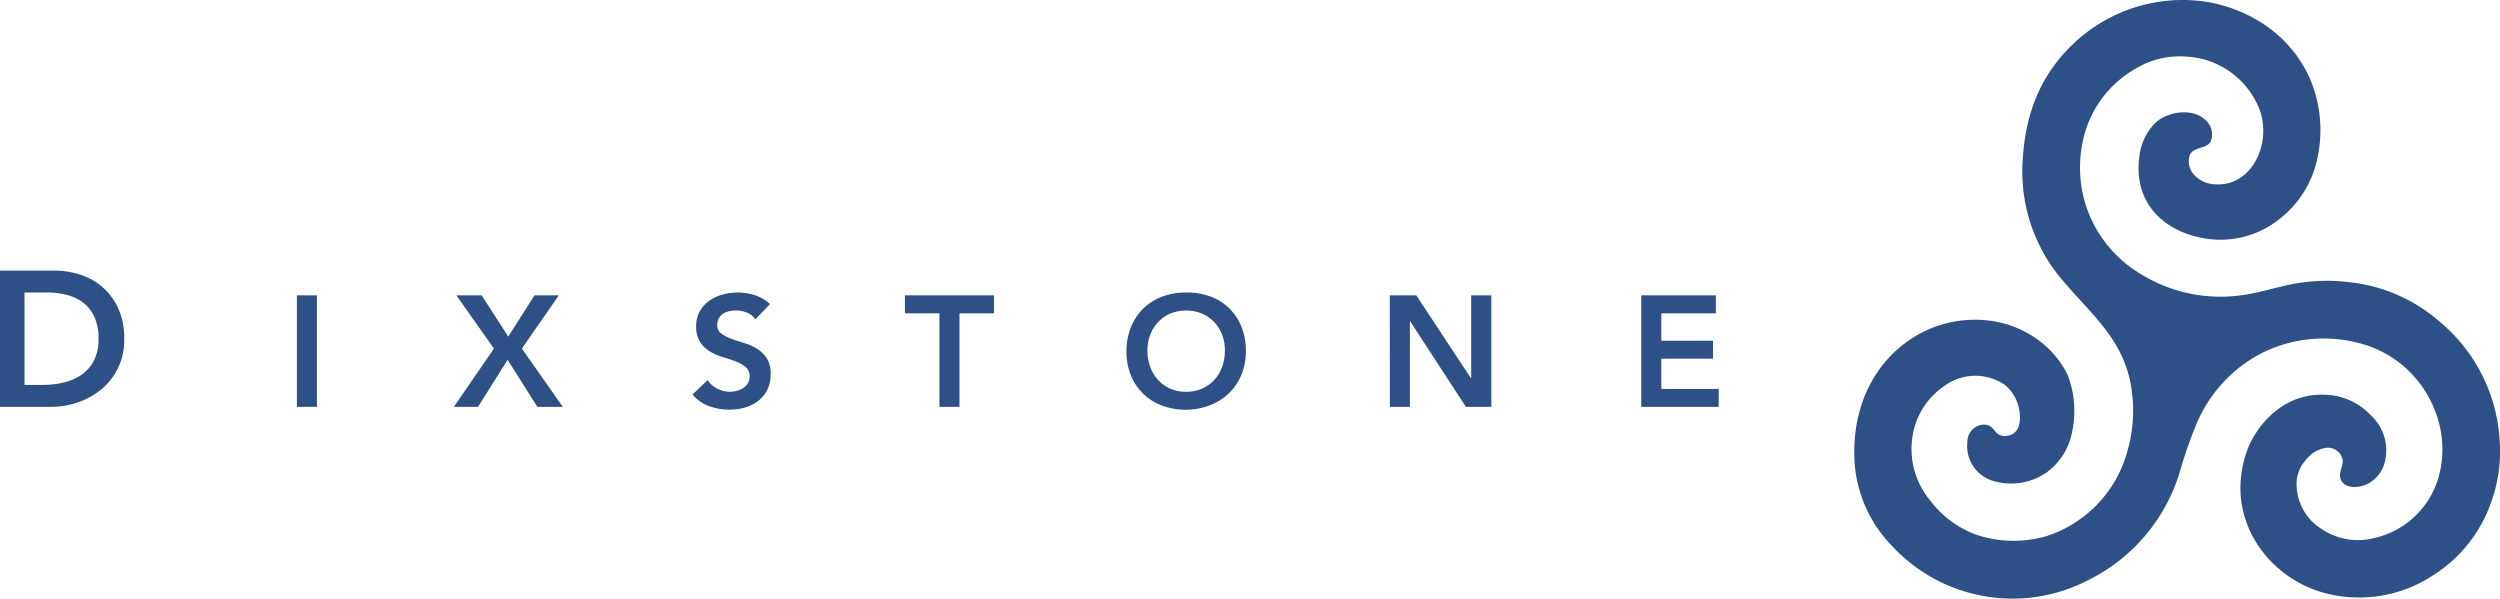 <svg xmlns="http://www.w3.org/2000/svg" xmlns:xlink="http://www.w3.org/1999/xlink" width="276.661" height="66.268" viewBox="0 0 276.661 66.268">
  <defs>
    <clipPath id="clip-path">
      <rect id="Rectangle_41929" data-name="Rectangle 41929" width="276.661" height="66.268" fill="#2d5087"/>
    </clipPath>
  </defs>
  <g id="Group_130962" data-name="Group 130962" transform="translate(0 0)">
    <g id="Group_130961" data-name="Group 130961" transform="translate(0 0)" clip-path="url(#clip-path)">
      <path id="Path_155612" data-name="Path 155612" d="M0,30.929H6a9.255,9.255,0,0,1,2.9.458,7.084,7.084,0,0,1,2.474,1.4A6.825,6.825,0,0,1,13.1,35.136a7.982,7.982,0,0,1,.646,3.333,6.977,6.977,0,0,1-2.658,5.7,8.174,8.174,0,0,1-2.6,1.384,9.152,9.152,0,0,1-2.807.458H0ZM4.732,43.581a9.7,9.7,0,0,0,2.4-.288A5.74,5.74,0,0,0,9.1,42.4a4.263,4.263,0,0,0,1.322-1.576,5.218,5.218,0,0,0,.484-2.354,5.806,5.806,0,0,0-.43-2.343,4.081,4.081,0,0,0-1.194-1.587,5,5,0,0,0-1.808-.895,8.6,8.6,0,0,0-2.291-.288H2.711V43.581Z" transform="translate(0 -0.985)" fill="#2d5087"/>
      <rect id="Rectangle_41928" data-name="Rectangle 41928" width="2.218" height="12.338" transform="translate(32.853 32.685)" fill="#2d5087"/>
      <path id="Path_155613" data-name="Path 155613" d="M56.313,39.651l-4.154-5.89h2.8L57.9,38.326l2.9-4.566h2.692l-4.083,5.89L63.934,46.1H61.118l-3.292-5.21L54.553,46.1H51.877Z" transform="translate(-1.653 -1.075)" fill="#2d5087"/>
      <path id="Path_155614" data-name="Path 155614" d="M86.118,36.4a2.047,2.047,0,0,0-.942-.741,3.315,3.315,0,0,0-1.24-.235,3.174,3.174,0,0,0-.748.087,2.047,2.047,0,0,0-.652.279,1.458,1.458,0,0,0-.466.5,1.415,1.415,0,0,0-.176.723,1.126,1.126,0,0,0,.44.958,4.337,4.337,0,0,0,1.092.575q.651.244,1.425.471a5.842,5.842,0,0,1,1.426.627A3.513,3.513,0,0,1,87.368,40.7a3.134,3.134,0,0,1,.44,1.76,3.845,3.845,0,0,1-.369,1.734,3.539,3.539,0,0,1-1,1.229,4.311,4.311,0,0,1-1.452.732,6.121,6.121,0,0,1-1.742.244,6.6,6.6,0,0,1-2.235-.383,4.3,4.3,0,0,1-1.848-1.29l1.672-1.6a2.785,2.785,0,0,0,1.065.95,3.015,3.015,0,0,0,1.4.34,2.954,2.954,0,0,0,.774-.1,2.4,2.4,0,0,0,.7-.314,1.654,1.654,0,0,0,.511-.532,1.413,1.413,0,0,0,.194-.741,1.284,1.284,0,0,0-.44-1.046,3.9,3.9,0,0,0-1.091-.619q-.652-.253-1.425-.479a6.018,6.018,0,0,1-1.426-.619,3.459,3.459,0,0,1-1.092-1.046,3.1,3.1,0,0,1-.44-1.751,3.3,3.3,0,0,1,.4-1.656,3.6,3.6,0,0,1,1.039-1.159,4.546,4.546,0,0,1,1.47-.688,6.362,6.362,0,0,1,1.689-.227,6.222,6.222,0,0,1,1.91.3,4.438,4.438,0,0,1,1.663.976Z" transform="translate(-2.523 -1.065)" fill="#2d5087"/>
      <path id="Path_155615" data-name="Path 155615" d="M107.255,35.747h-3.819V33.761h9.857v1.987h-3.819V46.1h-2.218Z" transform="translate(-3.296 -1.075)" fill="#2d5087"/>
      <path id="Path_155616" data-name="Path 155616" d="M128.761,39.972a7.09,7.09,0,0,1,.492-2.692,5.892,5.892,0,0,1,3.441-3.381,7.346,7.346,0,0,1,2.649-.462,7.476,7.476,0,0,1,2.676.427,5.857,5.857,0,0,1,2.094,1.3,5.987,5.987,0,0,1,1.373,2.056,7.023,7.023,0,0,1,.493,2.684,6.8,6.8,0,0,1-.493,2.631,6.026,6.026,0,0,1-1.373,2.039,6.28,6.28,0,0,1-2.094,1.333,7.481,7.481,0,0,1-2.676.5,7.346,7.346,0,0,1-2.649-.462,5.919,5.919,0,0,1-3.441-3.337,6.8,6.8,0,0,1-.492-2.631m2.323-.139a5.238,5.238,0,0,0,.308,1.83,4.286,4.286,0,0,0,.871,1.446,4.045,4.045,0,0,0,1.346.958,4.265,4.265,0,0,0,1.752.349,4.32,4.32,0,0,0,1.759-.349,4.04,4.04,0,0,0,1.356-.958,4.3,4.3,0,0,0,.87-1.446,5.26,5.26,0,0,0,.309-1.83,4.772,4.772,0,0,0-.309-1.725,4.277,4.277,0,0,0-.87-1.4,4,4,0,0,0-1.356-.941,4.416,4.416,0,0,0-1.759-.34,4.359,4.359,0,0,0-1.752.34,4,4,0,0,0-1.346.941,4.264,4.264,0,0,0-.871,1.4,4.751,4.751,0,0,0-.308,1.725" transform="translate(-4.103 -1.065)" fill="#2d5087"/>
      <path id="Path_155617" data-name="Path 155617" d="M158.866,33.761H161.8l6.036,9.166h.036V33.761H170.1V46.1h-2.816l-6.16-9.463h-.035V46.1h-2.218Z" transform="translate(-5.063 -1.075)" fill="#2d5087"/>
      <path id="Path_155618" data-name="Path 155618" d="M187.608,33.761h8.254v1.987h-6.036v3.032h5.72v1.987h-5.72v3.346h6.354V46.1h-8.572Z" transform="translate(-5.978 -1.075)" fill="#2d5087"/>
      <path id="Path_155619" data-name="Path 155619" d="M248.454,0a16.209,16.209,0,0,1,8.616,2.548,14.129,14.129,0,0,1,5.12,5.733,14.468,14.468,0,0,1,1.045,9.091,11.5,11.5,0,0,1-4.162,6.82,10.455,10.455,0,0,1-8.412,2.178c-4.389-.759-7.84-3.85-7.16-9.039a6.194,6.194,0,0,1,1.78-3.734c1.314-1.266,4.363-1.795,5.779-.065a2.08,2.08,0,0,1,.353,2.083c-.4.93-2.052.554-2.374,1.689a2.19,2.19,0,0,0,.684,2.193,3.207,3.207,0,0,0,2.177.9c3.99.278,6.27-4.425,4.937-8.185a9.186,9.186,0,0,0-8.192-5.949,9.393,9.393,0,0,0-5.539,1.325,12.045,12.045,0,0,0-5.9,8.245,13.928,13.928,0,0,0,.192,6.266,13.765,13.765,0,0,0,5.947,8.028A16.8,16.8,0,0,0,254.7,32.688c1.9-.245,3.694-.833,5.63-1.227a20.023,20.023,0,0,1,6.365-.235,18.014,18.014,0,0,1,9.943,4.285,18.541,18.541,0,0,1,6.774,14.029,16.339,16.339,0,0,1-1.007,6.122,15.568,15.568,0,0,1-6.228,7.894,14.88,14.88,0,0,1-11.064,2.316,12.937,12.937,0,0,1-8.544-5.626,11.7,11.7,0,0,1-1.825-5.076,12.17,12.17,0,0,1,.954-5.982c1.458-3.05,4.407-5.731,8.445-5.5a7.135,7.135,0,0,1,4.919,2.213,5.278,5.278,0,0,1,1.631,5.118,3.747,3.747,0,0,1-1.828,2.48c-.968.548-2.774.655-3.108-.553-.215-.776.383-1.44.228-2.158a1.661,1.661,0,0,0-1.829-1.226,3.468,3.468,0,0,0-2.272,1.4,3.866,3.866,0,0,0-.974,2.8,5.821,5.821,0,0,0,2.612,4.675,7.188,7.188,0,0,0,5.828,1.139,9.616,9.616,0,0,0,7.407-7.318,11.458,11.458,0,0,0-.378-6.369,12.261,12.261,0,0,0-7.221-7.5,15.351,15.351,0,0,0-12.109.687,15.59,15.59,0,0,0-7.129,7.619,48.926,48.926,0,0,0-1.949,5.556,19.675,19.675,0,0,1-10.186,11.978,18.161,18.161,0,0,1-21.66-3.823A14.685,14.685,0,0,1,211.953,50.1c-.007-6.932,3.681-11.772,8.524-13.776a12.851,12.851,0,0,1,6.2-.866,11.459,11.459,0,0,1,5.456,2.04,10.558,10.558,0,0,1,3.412,3.935,11.053,11.053,0,0,1,.524,6.327,7.19,7.19,0,0,1-2.872,4.557,6.913,6.913,0,0,1-5.764.933,4.013,4.013,0,0,1-2.959-4.351,1.891,1.891,0,0,1,1.711-1.907c1.43-.066,1.1,1.272,2.453,1.25,2.136-.036,1.815-2.856,1.17-4.143a4.477,4.477,0,0,0-1.238-1.541,5.8,5.8,0,0,0-6.8.266,8.208,8.208,0,0,0-3.4,5.694,8.86,8.86,0,0,0,1.949,6.817,11.1,11.1,0,0,0,5.2,3.859,13,13,0,0,0,7.792.109,13.626,13.626,0,0,0,8.831-9.239,16.187,16.187,0,0,0,.311-8.027c-1.04-4.711-4.428-7.444-7.19-10.724a18.432,18.432,0,0,1-4.695-13.034c.229-5.974,2.194-9.985,5.27-13.083A17.561,17.561,0,0,1,248.454,0" transform="translate(-6.754 0)" fill="#2d5087" fill-rule="evenodd"/>
    </g>
  </g>
</svg>
